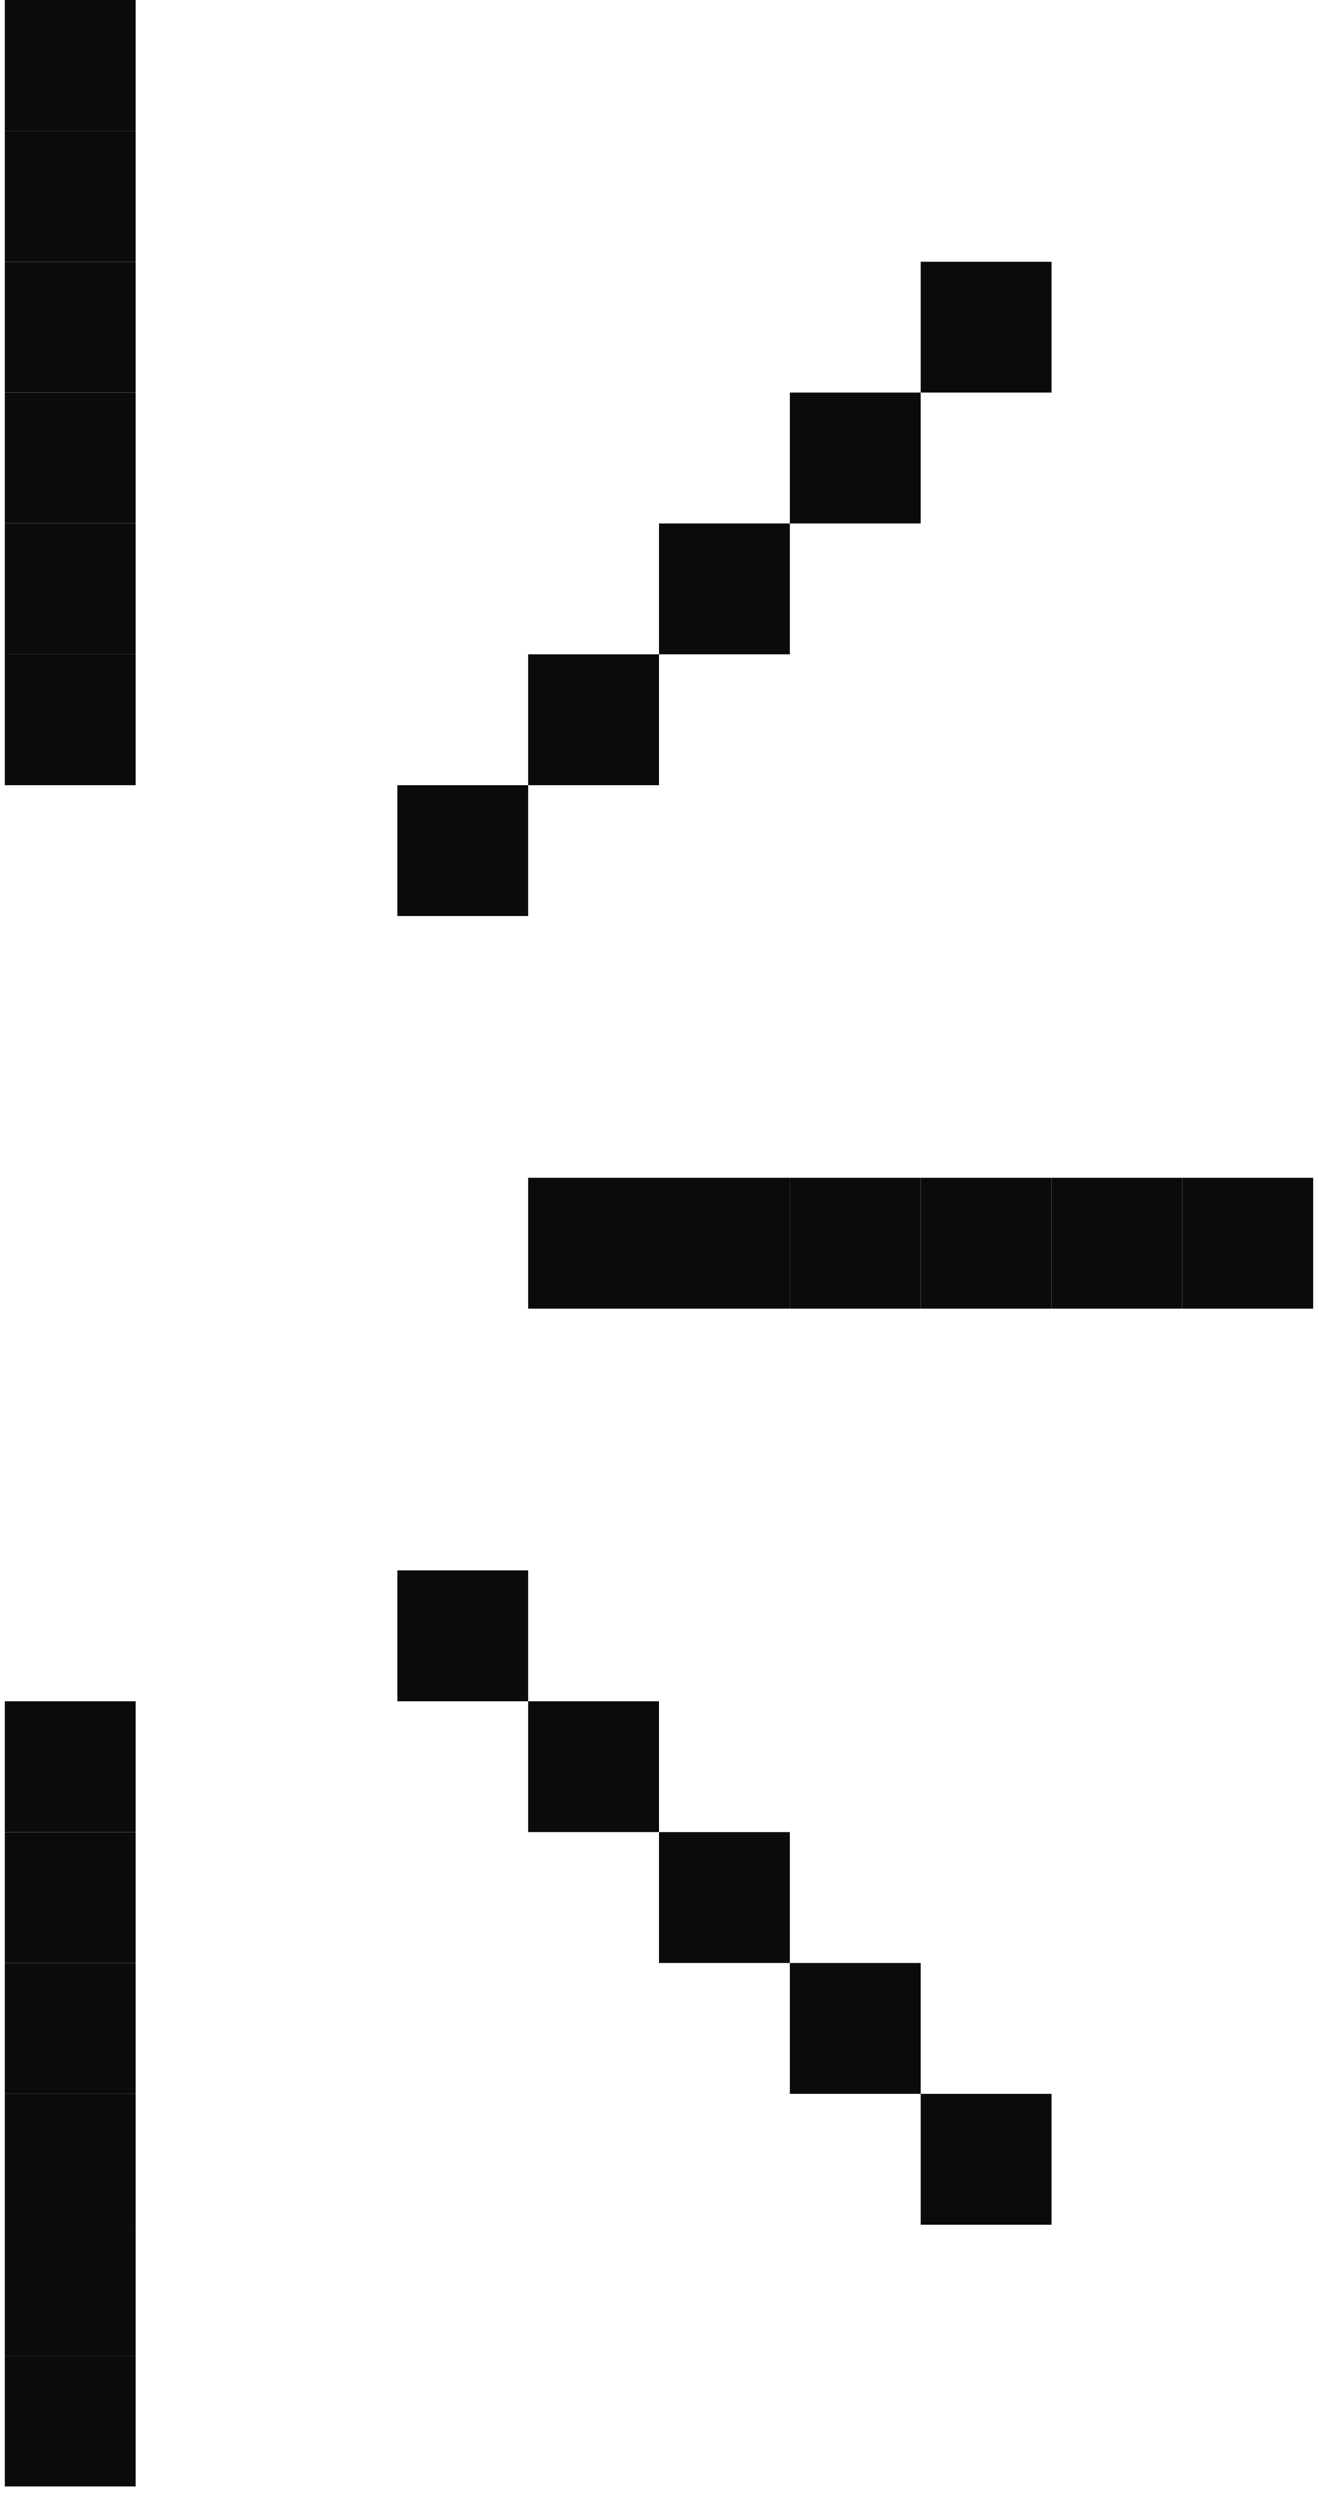 <svg xmlns="http://www.w3.org/2000/svg" width="29" height="55" viewBox="0 0 29 55" fill="none"><path d="M26.015 25.909H23.137V28.788H26.015V25.909Z" fill="#0B0B0B"></path><path d="M28.894 25.909H26.016V28.788H28.894V25.909Z" fill="#0B0B0B"></path><path d="M14.5 25.909H11.621V28.788H14.5V25.909Z" fill="#0B0B0B"></path><path d="M11.621 17.273H8.743V20.151H11.621V17.273Z" fill="#0B0B0B"></path><path d="M11.621 34.546H8.743V37.425H11.621V34.546Z" fill="#0B0B0B"></path><path d="M14.5 14.394H11.621V17.273H14.5V14.394Z" fill="#0B0B0B"></path><path d="M14.5 37.425H11.621V40.303H14.5V37.425Z" fill="#0B0B0B"></path><path d="M17.379 11.515H14.5V14.394H17.379V11.515Z" fill="#0B0B0B"></path><path d="M17.379 40.303H14.5V43.182H17.379V40.303Z" fill="#0B0B0B"></path><path d="M20.258 8.636H17.379V11.515H20.258V8.636Z" fill="#0B0B0B"></path><path d="M23.137 5.758H20.258V8.636H23.137V5.758Z" fill="#0B0B0B"></path><path d="M20.258 43.182H17.379V46.061H20.258V43.182Z" fill="#0B0B0B"></path><path d="M23.137 46.061H20.258V48.94H23.137V46.061Z" fill="#0B0B0B"></path><path d="M23.137 25.909H20.258V28.788H23.137V25.909Z" fill="#0B0B0B"></path><path d="M17.379 25.909H14.5V28.788H17.379V25.909Z" fill="#0B0B0B"></path><path d="M20.258 25.909H17.379V28.788H20.258V25.909Z" fill="#0B0B0B"></path><path d="M2.985 2.879L2.985 5.758L0.106 5.758L0.106 2.879L2.985 2.879Z" fill="#0B0B0B"></path><path d="M2.985 -3.57628e-06L2.985 2.879L0.106 2.879L0.106 -3.57628e-06L2.985 -3.57628e-06Z" fill="#0B0B0B"></path><path d="M2.985 14.394L2.985 17.273L0.106 17.273L0.106 14.394L2.985 14.394Z" fill="#0B0B0B"></path><path d="M2.985 8.636L2.985 5.758L0.106 5.758L0.106 8.636L2.985 8.636Z" fill="#0B0B0B"></path><path d="M2.985 14.394L2.985 11.515L0.106 11.515L0.106 14.394L2.985 14.394Z" fill="#0B0B0B"></path><path d="M2.985 8.636L2.985 11.515L0.106 11.515L0.106 8.636L2.985 8.636Z" fill="#0B0B0B"></path><path d="M0.106 51.819L0.106 48.94L2.985 48.94L2.985 51.819L0.106 51.819Z" fill="#0B0B0B"></path><path d="M0.106 54.698L0.106 51.819L2.985 51.819L2.985 54.698L0.106 54.698Z" fill="#0B0B0B"></path><path d="M0.106 40.303L0.106 37.425L2.985 37.425L2.985 40.303L0.106 40.303Z" fill="#0B0B0B"></path><path d="M0.106 46.061L0.106 48.94L2.985 48.94L2.985 46.061L0.106 46.061Z" fill="#0B0B0B"></path><path d="M0.106 40.304L0.106 43.182L2.985 43.182L2.985 40.304L0.106 40.304Z" fill="#0B0B0B"></path><path d="M0.106 46.061L0.106 43.182L2.985 43.182L2.985 46.061L0.106 46.061Z" fill="#0B0B0B"></path></svg>